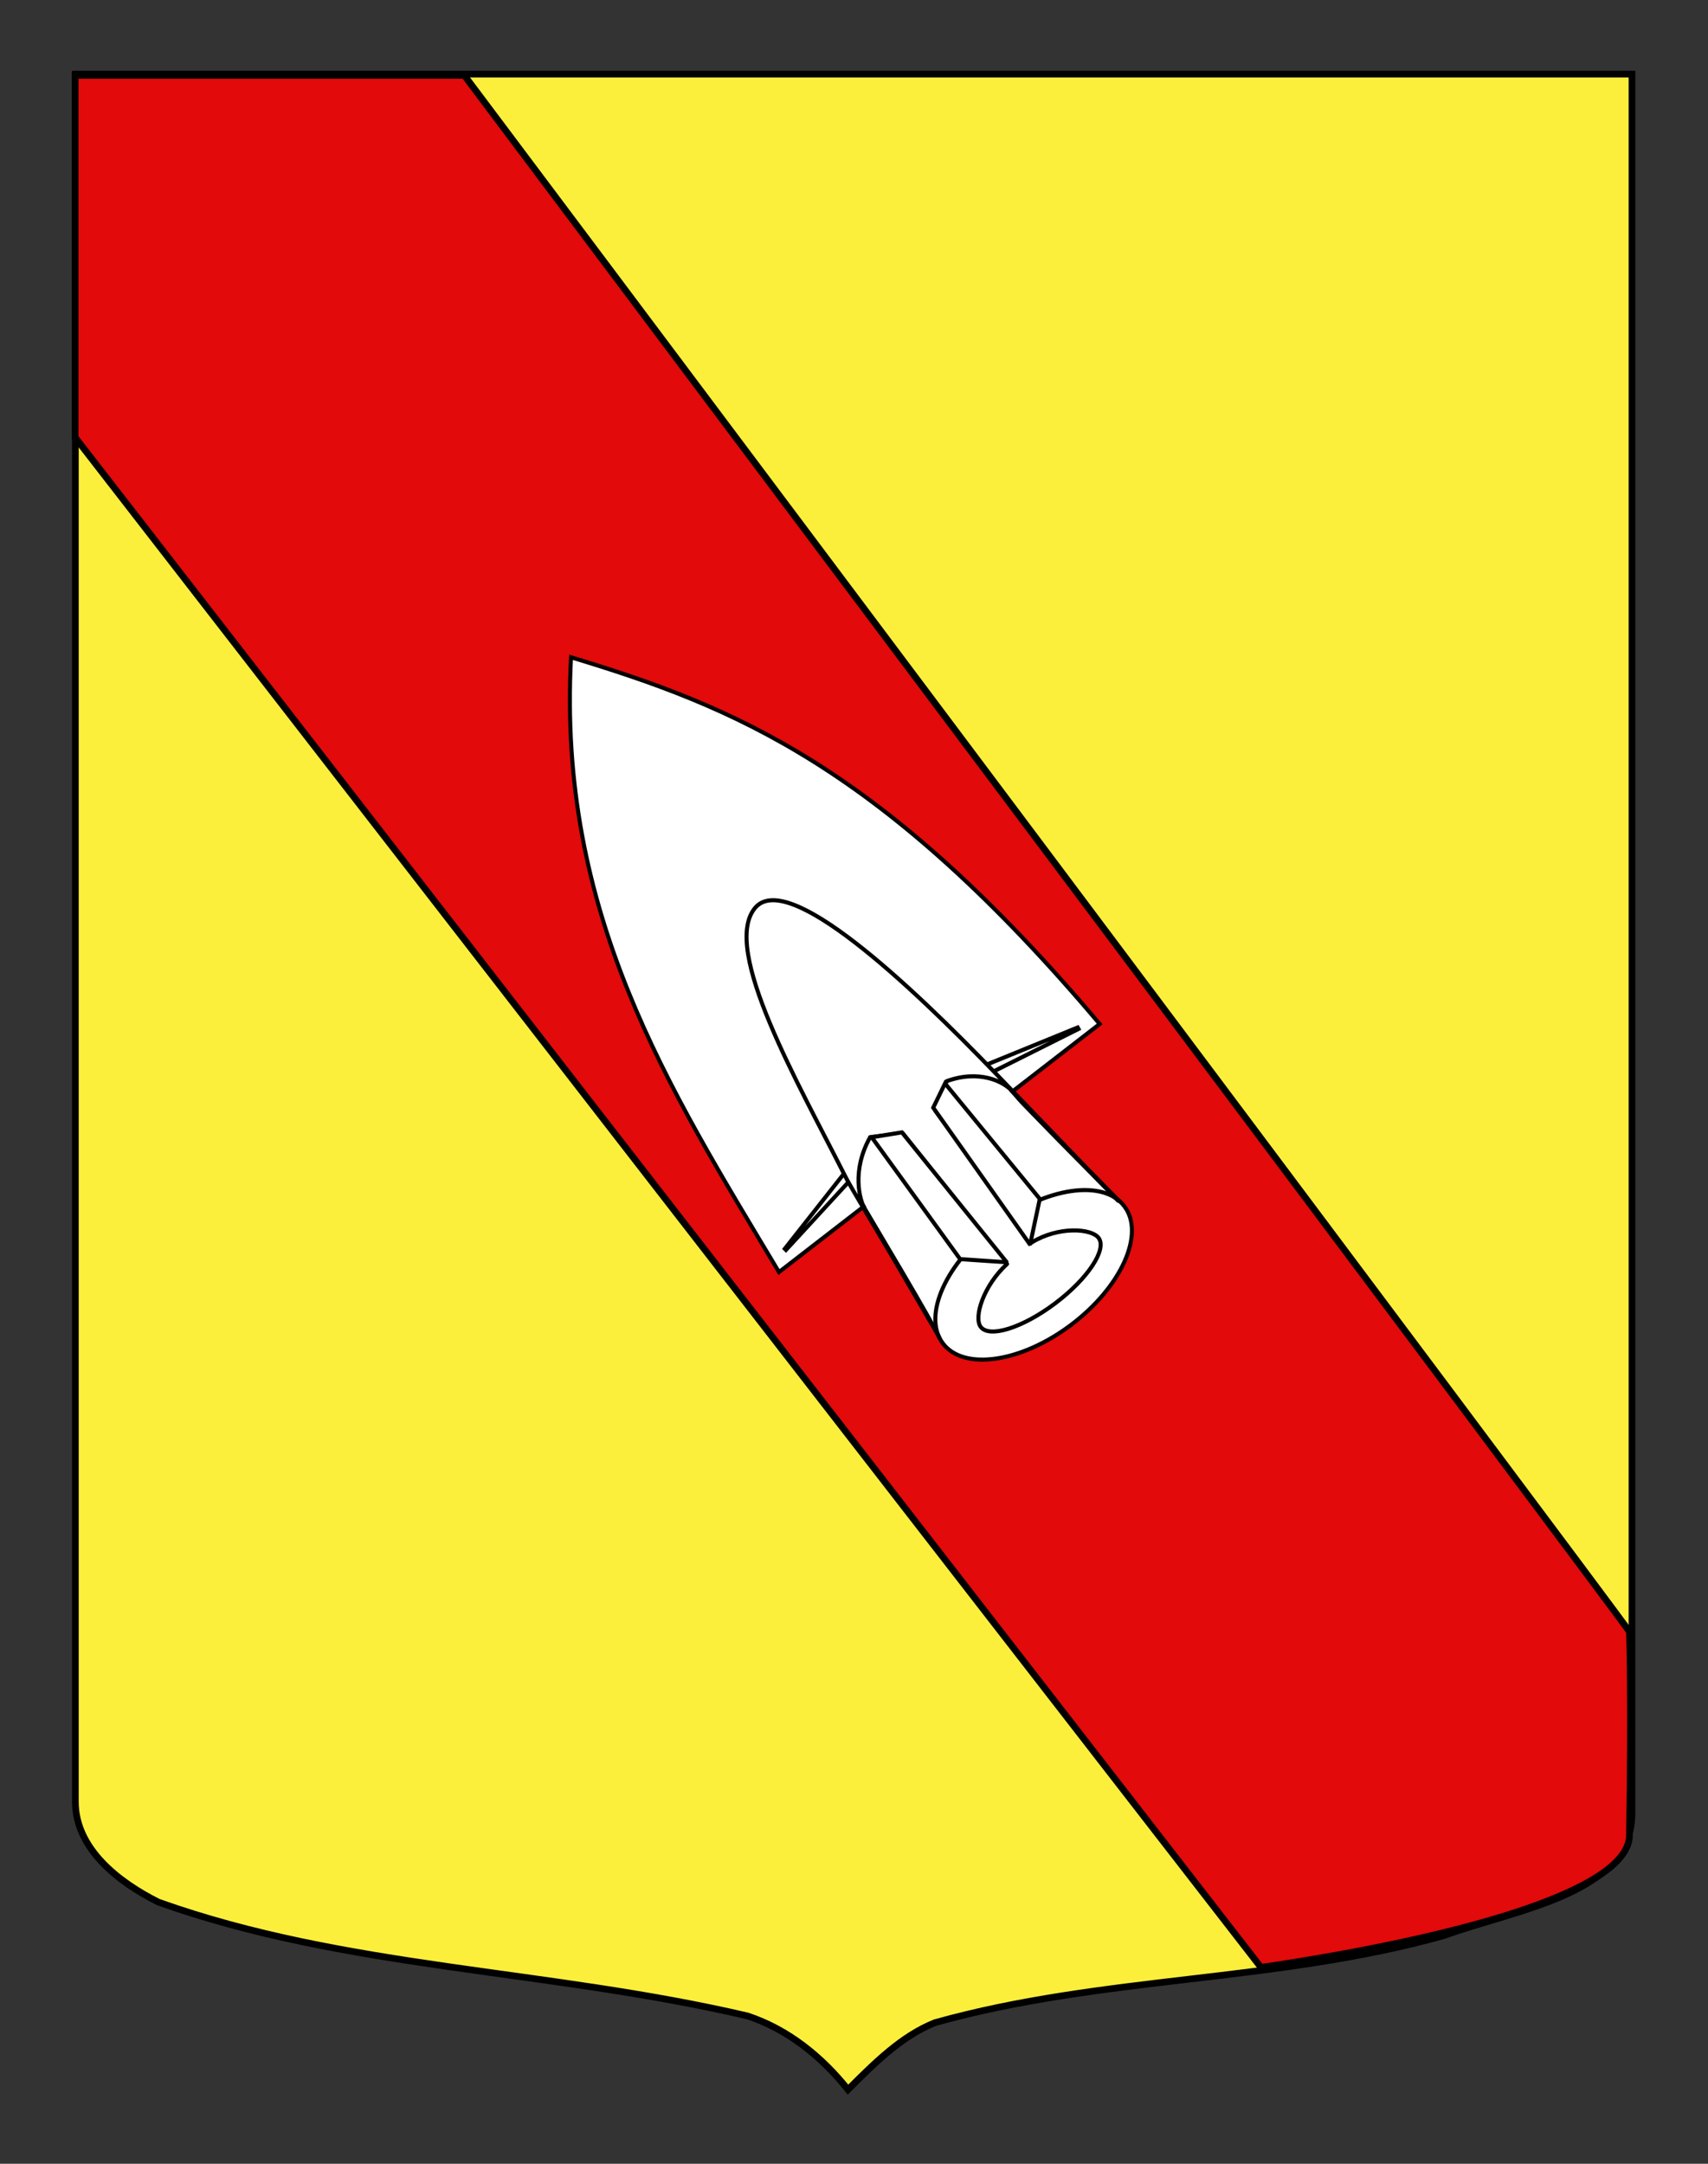<?xml version="1.0" encoding="utf-8"?>
<!-- Generator: Adobe Illustrator 15.1.0, SVG Export Plug-In . SVG Version: 6.00 Build 0)  -->
<!DOCTYPE svg PUBLIC "-//W3C//DTD SVG 1.1//EN" "http://www.w3.org/Graphics/SVG/1.1/DTD/svg11.dtd">
<svg version="1.1" id="Layer_1" xmlns="http://www.w3.org/2000/svg" xmlns:xlink="http://www.w3.org/1999/xlink" x="0px" y="0px"
	 width="255.118px" height="323.148px" viewBox="0 0 255.118 323.148" enable-background="new 0 0 255.118 323.148"
	 xml:space="preserve">
<rect x="0" y="0" width="255.118" height="323.148" fill="#333333" stroke="none"/>
<path id="Fond_ecu" fill="#FCEF3C" stroke="#000000" d="M11.256,11.075c78,0,154.505,0,232.505,0c0,135.583,0,149.083,0,259.75
	c0,12.041-17.099,14.25-28.099,18.25c-25,7-51,6-76,12.999c-5,2-9,6-13,10c-4-5-9-9-15-11c-30-6.999-60-6.999-88-16.999
	c-6-3-12.406-8-12.406-15C11.256,245.534,11.256,147.45,11.256,11.075z"/>
<path fill="#E20A0A" stroke="#000000" d="M69.35,11.255c0,0,172.812,230.416,174.042,232.445c0,0,0.333,9.334,0,30.334
	c0,8.791-28.042,15.791-55.042,19.791L11.225,65.325v-54.07H69.35z"/>
<g id="Soc_de_charrue" transform="matrix(-0.797,0,0,-0.811,620.403,604.802)">
	<path id="path39837_2_" fill="#FFFFFF" stroke="#000000" stroke-width="0.75" d="M568.245,524.147l21.096,21.011l27.862-20.698
		l-15.242-25.668l-12.978,19.858L568.245,524.147z"/>
	<path id="path32700_2_" fill="#FFFFFF" stroke="#000000" stroke-width="0.75" d="M572.334,557.181
		c40.742,47.425,68.424,58.416,99.074,67.527c2.536-47.296-18.183-79.062-38.977-113.211L572.334,557.181z"/>
	<path id="path30920_2_" fill="#FFFFFF" stroke="#000000" stroke-width="0.75" stroke-linecap="round" stroke-linejoin="round" d="
		M601.711,498.367c3.91,5.054-0.534,14.804-9.917,21.784c-9.383,6.977-20.163,8.535-24.068,3.479
		c-0.005-0.005-0.011-0.015-0.017-0.022c-3.91-5.051,0.534-14.807,9.919-21.782c9.384-6.98,20.162-8.537,24.068-3.484
		C601.701,498.35,601.706,498.359,601.711,498.367z"/>
	<path id="path32698_2_" fill="#FFFFFF" stroke="#000000" stroke-width="0.75" d="M631.124,515.569l-11.793,12.592l0.104,2.487
		l11.91-14.86L631.124,515.569z"/>
	<path id="path21024_2_" fill="#FFFFFF" d="M586.95,542.106c2.034,2.586,2.541,2.94,4.615,4.485l26.39-19.641
		c-0.561-1.437-2.049-3.751-3.052-5.172L586.95,542.106z"/>
	<path id="path31811_2_" fill="#FFFFFF" stroke="#000000" stroke-width="0.75" d="M576.3,556.268l0.154,0.272l17.659-7.082
		l-1.387-1.265L576.3,556.268z"/>
	<path id="path28248_2_" fill="#FFFFFF" stroke="#000000" stroke-width="0.75" stroke-linecap="round" stroke-linejoin="round" d="
		M580.637,505.765c-6.098,4.526-9.725,9.917-8.1,12.031c1.352,1.755,7.51,2.172,12.516-0.835l18.116,24.295l-2.172,5.394
		c-5.959,2.148-10.747,0.06-12.467-2.064c-2.113-2.61-17.561-17.754-19.661-19.964l22.563,23.055
		c16.683,17.043,39.532,38.062,45.525,30.832c6.341-7.654-8.19-32.334-16.979-49.447c-1.975-3.847-16.543-26.956-17.634-29.756
		c1.135,2.718,12.117,20.684,14.111,24.05c0.764,1.288,2.467,6.729-1.112,12.987l-6.103,0.725l-19.554-24.079
		c4.395-3.946,6.307-9.811,4.943-11.585C593.002,499.284,586.737,501.241,580.637,505.765z"/>
	<path id="path31809_2_" fill="#FFFFFF" stroke="#000000" stroke-width="0.75" d="M589.948,513.318l-0.087,0.128l19.538,23.778
		l5.646-0.905l-16.41-22.237l-0.13-0.169l-0.196-0.041L589.948,513.318z"/>
	<path id="path43383_2_" fill="#FFFFFF" stroke="#000000" stroke-width="0.75" d="M585.332,516.741l0.15-0.046l18.043,25.073
		l-2.208,4.469l-17.609-21.079l-0.13-0.169l0.015-0.197L585.332,516.741z"/>
</g>
</svg>
